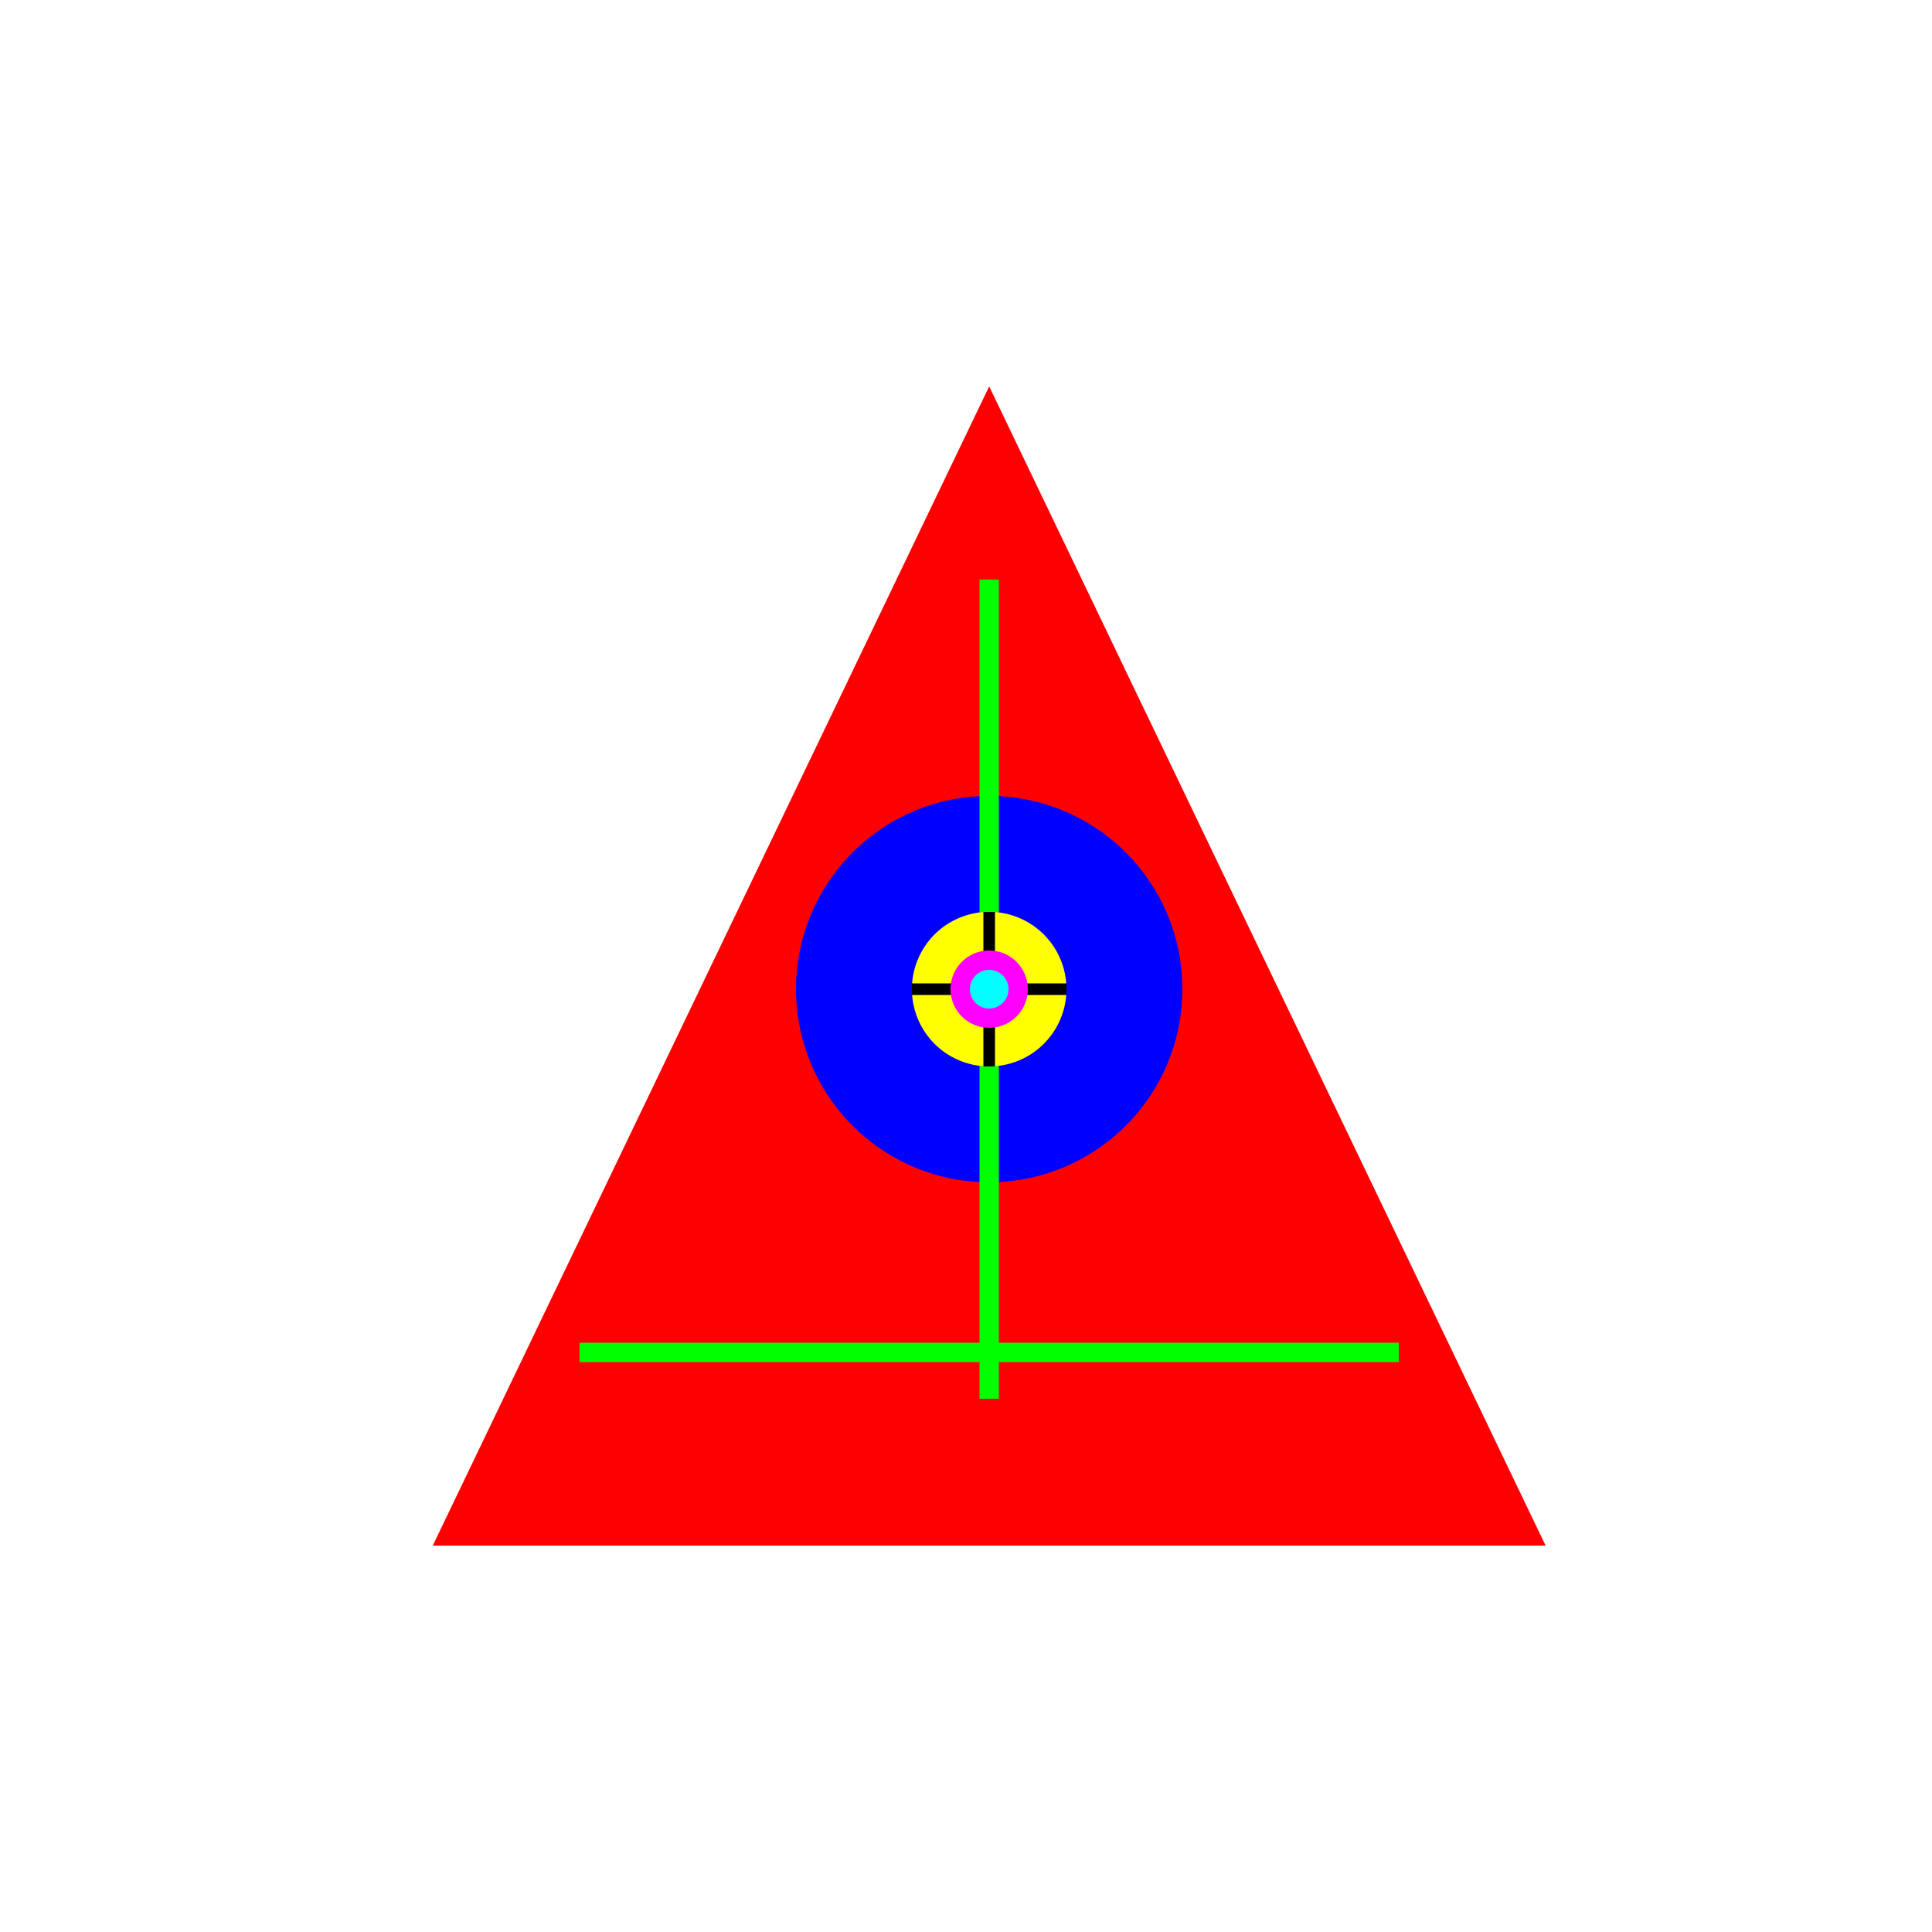 <!--

Generated by DrawGPT.
Free, open source, AI generated images in SVG, PNG, and HTML Canvas format.
https://drawgpt.ai

Created: 2023-12-02T00:01:05.887Z
Link: https://drawgpt.ai/prompt/129070/

-->
<svg xmlns="http://www.w3.org/2000/svg" xmlns:xlink="http://www.w3.org/1999/xlink" width="500" height="500"><defs/><g><rect fill="#FFFFFF" stroke="none" x="0" y="0" width="512" height="512"/><path fill="#FF0000" stroke="none" paint-order="stroke fill markers" d=" M 256 100 L 400 400 L 256 400 L 112 400 Z"/><path fill="#0000FF" stroke="none" paint-order="stroke fill markers" d=" M 306 256 A 50 50 0 1 1 306 255.95"/><path fill="none" stroke="#00FF00" paint-order="fill stroke markers" d=" M 150 350 L 362 350 M 256 150 L 256 362" stroke-miterlimit="10" stroke-width="5" stroke-dasharray=""/><path fill="#FFFF00" stroke="none" paint-order="stroke fill markers" d=" M 276 256 A 20 20 0 1 1 276 255.98"/><path fill="none" stroke="#000000" paint-order="fill stroke markers" d=" M 256 236 L 256 276 M 236 256 L 276 256" stroke-miterlimit="10" stroke-width="3" stroke-dasharray=""/><path fill="#FF00FF" stroke="none" paint-order="stroke fill markers" d=" M 266 256 A 10 10 0 1 1 266 255.99"/><path fill="#00FFFF" stroke="none" paint-order="stroke fill markers" d=" M 261 256 A 5 5 0 1 1 261 255.995"/></g></svg>